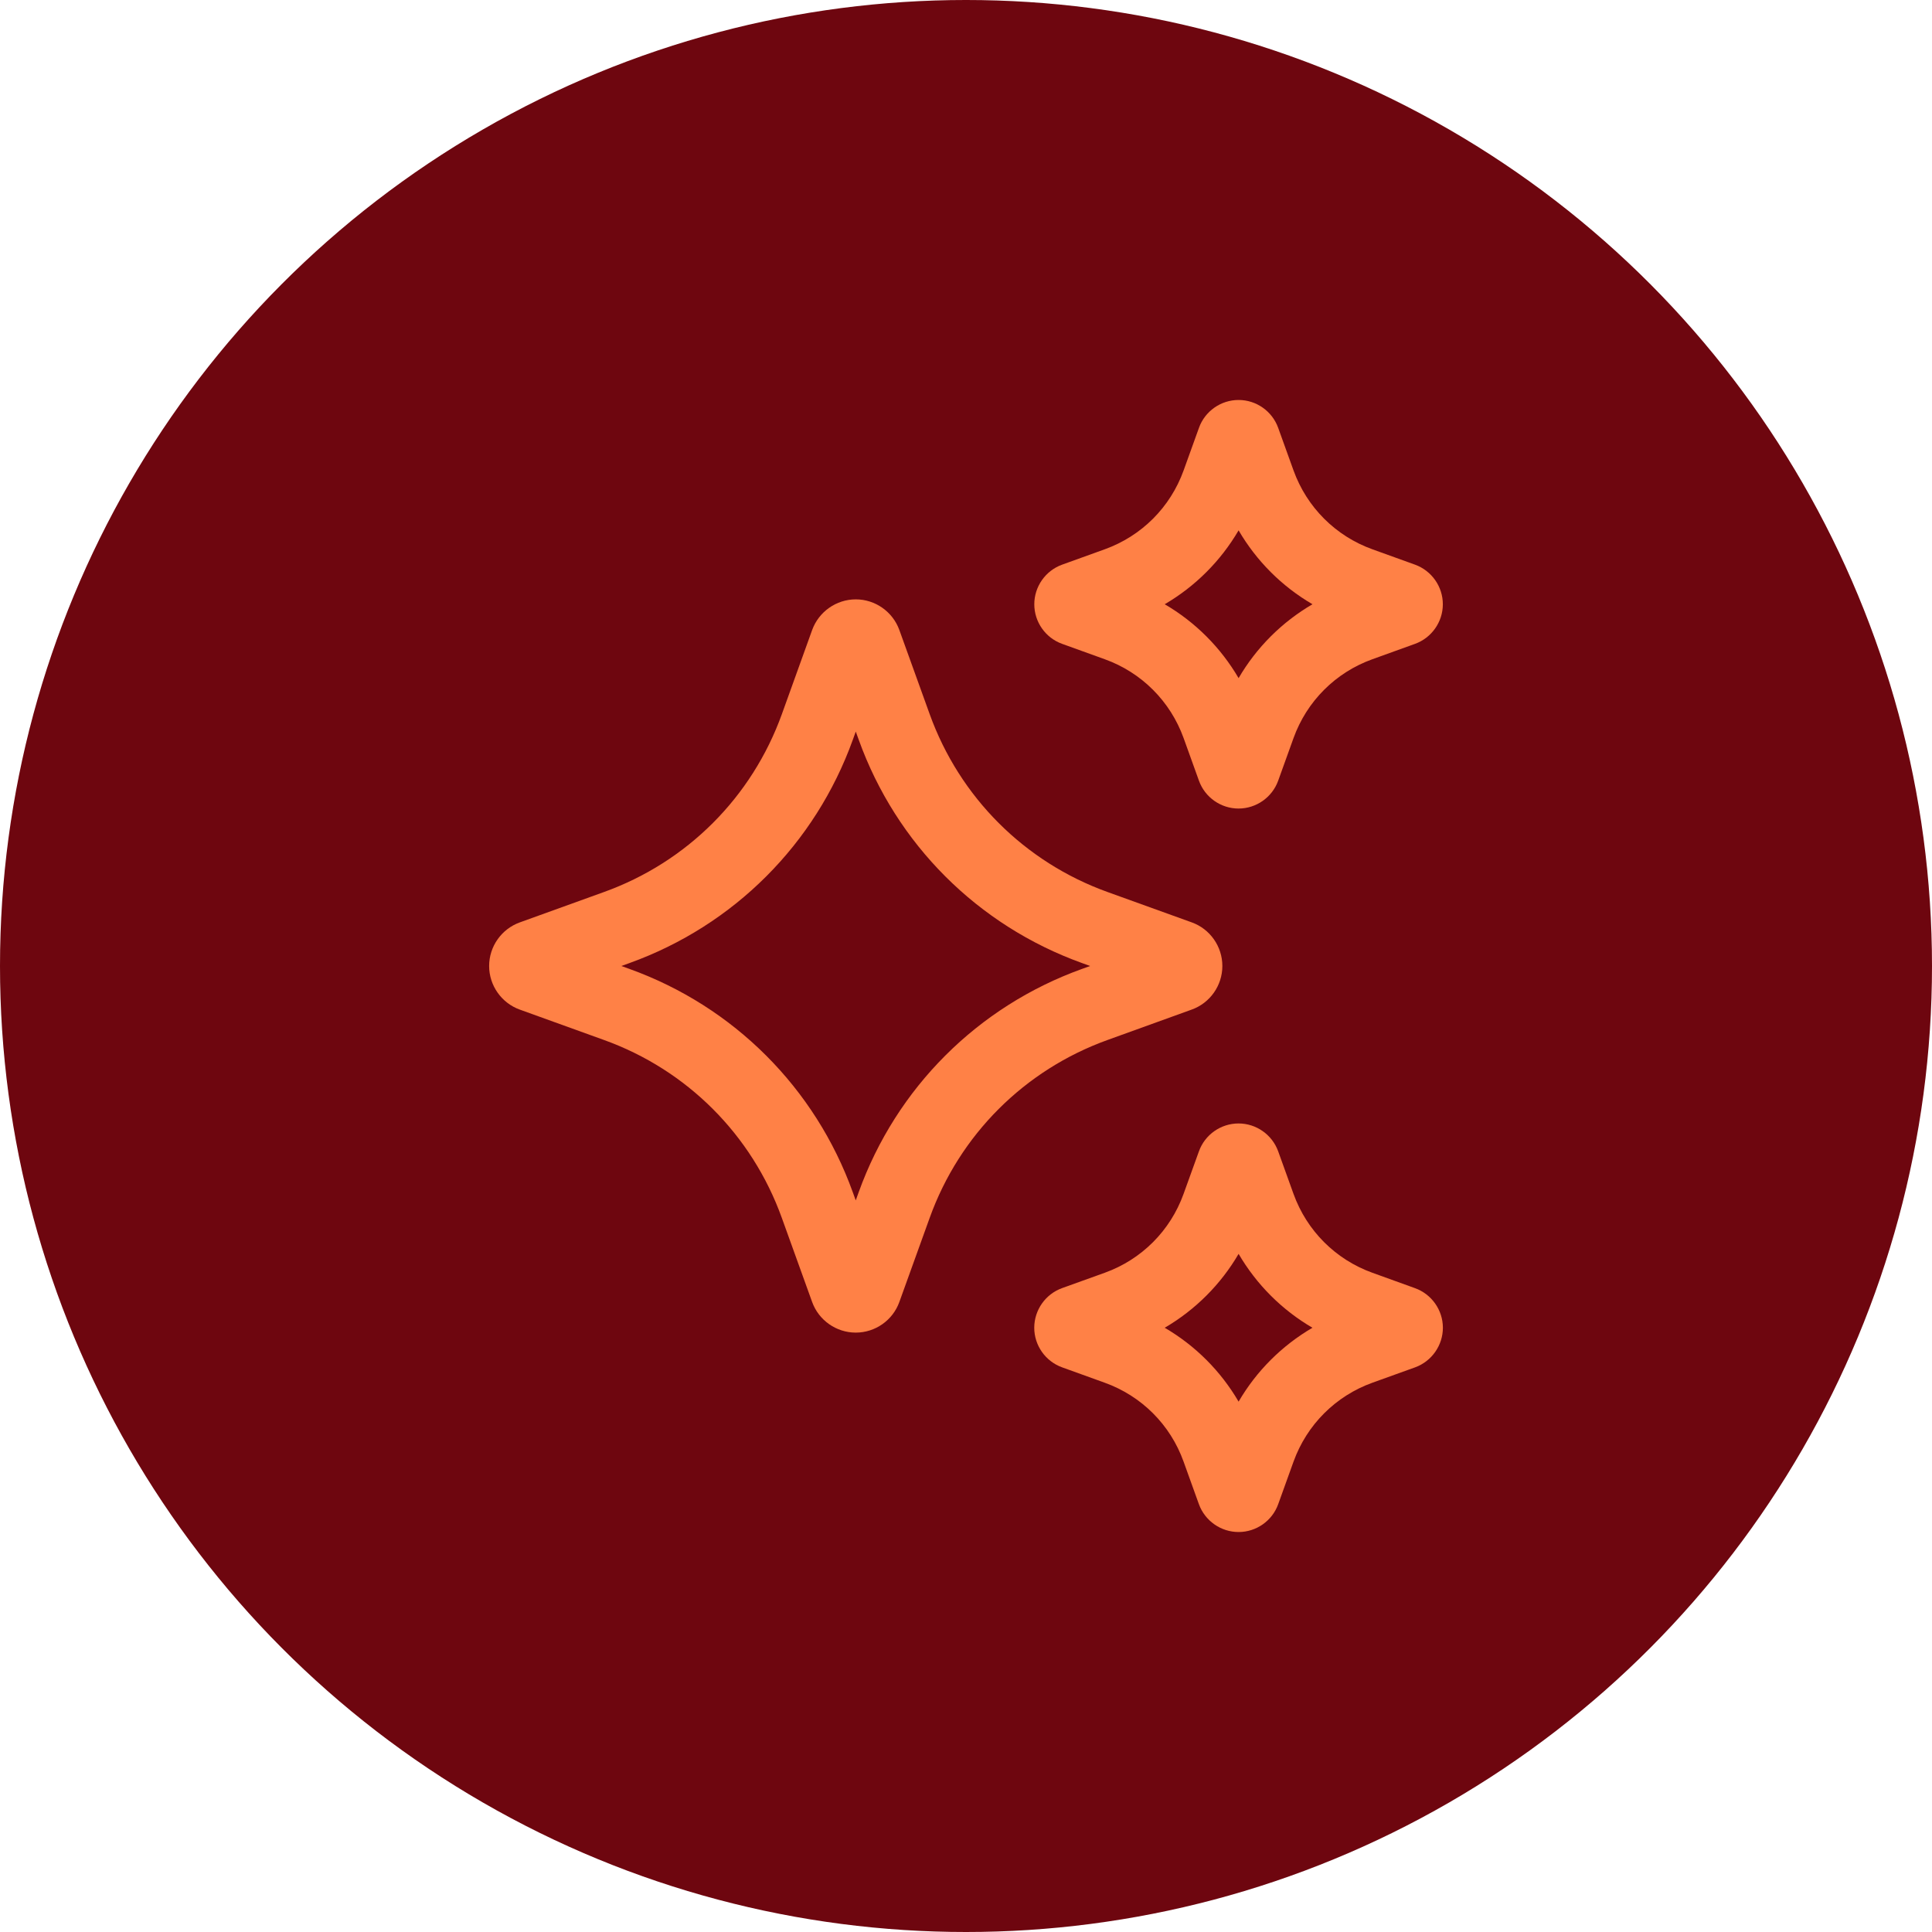 <svg width="74" height="74" viewBox="0 0 74 74" fill="none" xmlns="http://www.w3.org/2000/svg">
<circle cx="37" cy="37" r="37" fill="#6E060F"/>
<path d="M45.643 38.67C46.347 38.419 46.819 37.747 46.819 37C46.819 36.252 46.347 35.58 45.646 35.329L42.423 34.167C39.24 33.021 36.757 30.536 35.609 27.354L34.447 24.131C34.194 23.43 33.524 22.957 32.779 22.957C32.034 22.957 31.362 23.428 31.107 24.131L29.947 27.354C28.799 30.538 26.316 33.021 23.132 34.167L19.912 35.329C19.208 35.582 18.735 36.252 18.735 37C18.735 37.747 19.208 38.417 19.909 38.67L23.132 39.833C26.315 40.979 28.798 43.462 29.945 46.646L31.107 49.87C31.36 50.571 32.032 51.042 32.778 51.042C33.524 51.042 34.196 50.57 34.447 49.869L35.609 46.646C36.755 43.463 39.24 40.98 42.423 39.833L45.643 38.67ZM41.443 37.112C37.446 38.552 34.329 41.669 32.889 45.666L32.777 45.978L32.664 45.666C31.223 41.669 28.105 38.552 24.11 37.112L23.8 37L24.112 36.887C28.108 35.447 31.226 32.33 32.665 28.334L32.778 28.021L32.891 28.334C34.33 32.33 37.448 35.447 41.443 36.887L41.755 37L41.443 37.112Z" fill="#FF8146"/>
<path d="M40.682 24.661L42.314 25.25C43.726 25.758 44.826 26.86 45.335 28.27L45.922 29.901C46.151 30.54 46.761 30.969 47.439 30.969C48.117 30.969 48.728 30.54 48.957 29.902L49.545 28.27C50.054 26.858 51.155 25.757 52.566 25.25L54.199 24.661C54.833 24.432 55.263 23.823 55.264 23.148C55.266 22.473 54.841 21.862 54.199 21.628L52.566 21.039C51.155 20.531 50.054 19.429 49.545 18.019L48.957 16.387C48.727 15.748 48.118 15.32 47.441 15.32C46.761 15.32 46.151 15.75 45.923 16.387L45.335 18.019C44.826 19.431 43.725 20.531 42.314 21.039L40.678 21.629C40.042 21.86 39.614 22.472 39.616 23.148C39.617 23.825 40.046 24.433 40.682 24.661ZM47.441 20.314C48.126 21.488 49.098 22.46 50.271 23.144C49.097 23.829 48.124 24.802 47.441 25.974C46.756 24.802 45.783 23.827 44.611 23.144C45.783 22.459 46.756 21.486 47.441 20.314Z" fill="#FF8146"/>
<path d="M54.197 49.339L52.566 48.75C51.155 48.242 50.054 47.14 49.545 45.73L48.957 44.098C48.727 43.461 48.117 43.031 47.439 43.031C46.76 43.031 46.15 43.461 45.922 44.098L45.333 45.73C44.825 47.142 43.723 48.243 42.313 48.75L40.682 49.337C40.045 49.566 39.616 50.175 39.614 50.852C39.613 51.528 40.039 52.14 40.681 52.372L42.313 52.961C43.725 53.469 44.826 54.569 45.333 55.981L45.92 57.612C46.151 58.25 46.761 58.68 47.441 58.68C48.12 58.68 48.73 58.25 48.958 57.613L49.546 55.981C50.055 54.571 51.157 53.469 52.567 52.961L54.206 52.371C54.841 52.138 55.267 51.528 55.266 50.852C55.264 50.175 54.833 49.568 54.197 49.339ZM47.441 53.686C46.756 52.513 45.783 51.54 44.611 50.856C45.783 50.171 46.757 49.198 47.441 48.026C48.126 49.198 49.098 50.172 50.27 50.856C49.098 51.541 48.124 52.514 47.441 53.686Z" fill="#FF8146"/>
</svg>
